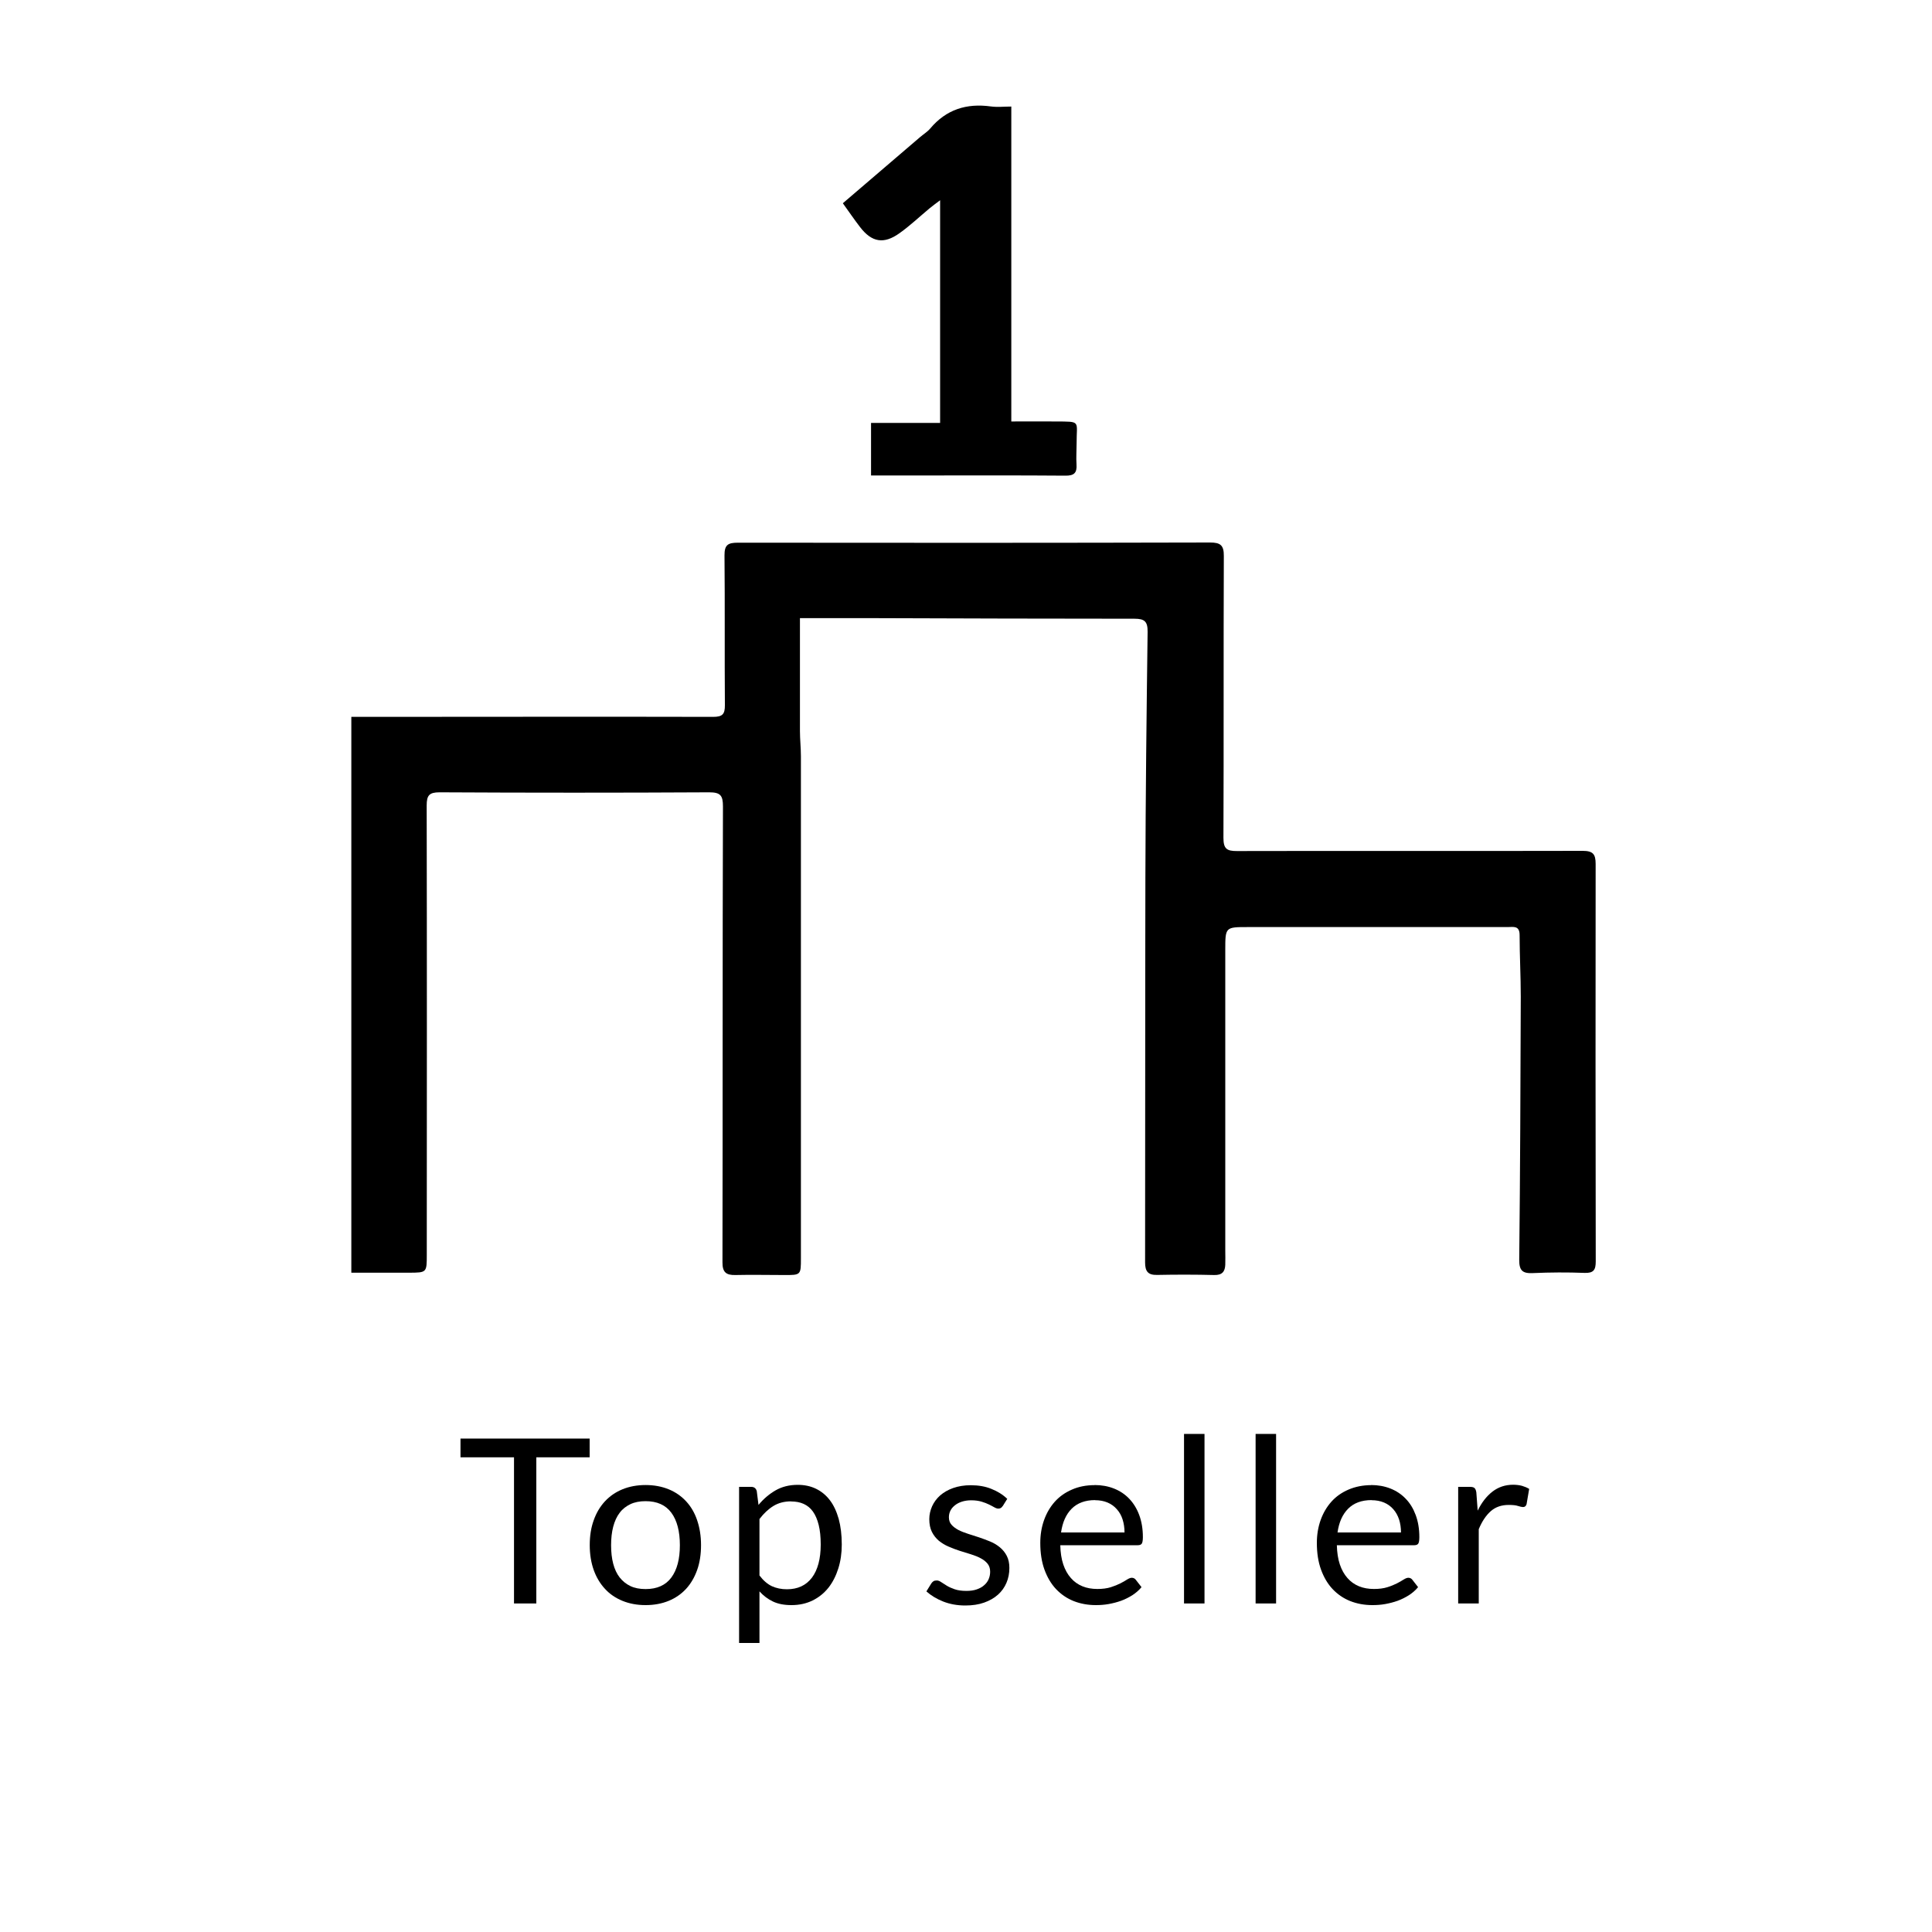 <svg viewBox="0 0 200 200" xmlns="http://www.w3.org/2000/svg" id="Capa_1"><path d="m82.81,63.99c0,4.02,0,7.85,0,11.68,0,.87.1,1.74.1,2.62,0,17.32,0,34.64,0,51.97,0,1.74,0,1.74-1.78,1.73-1.67,0-3.34-.04-5.01,0-.96.02-1.34-.3-1.33-1.32.03-15.73,0-31.45.05-47.18,0-1.14-.25-1.47-1.43-1.47-9.3.05-18.61.05-27.91,0-1.07,0-1.33.32-1.33,1.36.03,15.5.02,31,.01,46.5,0,1.86,0,1.86-1.82,1.87-1.97,0-3.94,0-5.99,0v-57.54c.68,0,1.35,0,2.02,0,11.81,0,23.62-.03,35.43,0,.95,0,1.23-.26,1.22-1.21-.04-5.17.01-10.33-.04-15.5-.01-1.1.36-1.32,1.38-1.32,16.29.02,32.58.02,48.88-.02,1.08,0,1.44.28,1.43,1.4-.04,9.72,0,19.45-.04,29.17,0,1.12.33,1.38,1.41,1.37,11.92-.03,23.85.01,35.77-.02,1.08,0,1.35.34,1.35,1.36-.02,13.71-.01,27.43.01,41.14,0,.87-.21,1.22-1.15,1.19-1.78-.07-3.57-.06-5.35.02-1.06.05-1.43-.24-1.42-1.38.1-9.08.13-18.15.16-27.23,0-2.13-.12-4.25-.12-6.38,0-1.02-.66-.83-1.24-.83-8.96,0-17.92,0-26.89,0-2.33,0-2.34,0-2.34,2.37,0,10.37,0,20.74,0,31.11,0,.49.02.99,0,1.48-.03.71-.33,1.08-1.14,1.06-1.97-.05-3.95-.05-5.92-.01-.94.02-1.24-.37-1.24-1.29.02-13.26,0-26.52.03-39.77.02-8.51.12-17.01.23-25.52.01-1.07-.32-1.35-1.36-1.35-9.04,0-18.07-.03-27.11-.06-2.5,0-4.99,0-7.53,0Z"></path><path d="m104.69,43.63c1.55,0,3.06-.01,4.56,0,2.71.02,2.19-.11,2.2,2.28,0,.72-.06,1.45-.01,2.16.06.89-.25,1.18-1.16,1.17-4.82-.04-9.64-.02-14.47-.02-1.86,0-3.71,0-5.64,0v-5.44h7.15v-23.05c-.46.35-.8.59-1.12.86-1.02.85-1.99,1.77-3.07,2.54-1.64,1.18-2.89.96-4.11-.64-.6-.78-1.15-1.59-1.77-2.45,2.71-2.32,5.36-4.58,8-6.85.35-.3.75-.54,1.04-.88,1.66-1.98,3.77-2.64,6.29-2.29.66.09,1.35.01,2.11.01v32.59Z"></path><path d="m61.04,148.92v1.94h-5.52v15.13h-2.31v-15.13h-5.54v-1.94h13.37Z"></path><path d="m66.83,153.73c.88,0,1.68.15,2.39.44s1.31.71,1.81,1.25c.5.54.88,1.19,1.14,1.96s.4,1.62.4,2.57-.13,1.81-.4,2.57c-.27.76-.65,1.41-1.14,1.95-.5.54-1.1.96-1.81,1.25-.71.29-1.51.44-2.39.44s-1.68-.15-2.39-.44c-.71-.29-1.32-.7-1.82-1.25-.5-.54-.89-1.19-1.16-1.95-.27-.76-.41-1.62-.41-2.57s.13-1.8.41-2.57c.27-.77.66-1.42,1.16-1.96.5-.54,1.11-.96,1.82-1.25s1.51-.44,2.39-.44Zm0,10.77c1.19,0,2.08-.4,2.67-1.2.59-.8.88-1.91.88-3.34s-.29-2.56-.88-3.36c-.59-.8-1.48-1.2-2.67-1.2-.6,0-1.13.1-1.57.31-.44.21-.82.5-1.11.89-.3.39-.52.87-.67,1.44s-.22,1.21-.22,1.92.07,1.35.22,1.92c.15.56.37,1.04.67,1.42.3.38.67.68,1.11.89.44.21.97.31,1.57.31Z"></path><path d="m76.51,170.08v-16.16h1.26c.3,0,.49.15.57.44l.18,1.43c.52-.63,1.11-1.13,1.77-1.51.66-.38,1.43-.57,2.29-.57.69,0,1.32.13,1.88.4.56.27,1.04.66,1.44,1.18.4.52.7,1.17.92,1.94.21.77.32,1.66.32,2.66,0,.89-.12,1.72-.36,2.48s-.58,1.43-1.02,1.99c-.45.56-.99,1-1.64,1.32-.65.32-1.38.48-2.19.48-.75,0-1.38-.12-1.91-.37s-.99-.6-1.4-1.05v5.34h-2.12Zm5.37-14.66c-.69,0-1.3.16-1.82.48-.52.32-1,.77-1.44,1.35v5.84c.39.52.82.89,1.28,1.11.46.21.98.32,1.56.32,1.12,0,1.98-.4,2.59-1.2.6-.8.91-1.95.91-3.43,0-.79-.07-1.46-.21-2.03-.14-.56-.34-1.03-.6-1.39-.26-.36-.58-.62-.96-.79-.38-.17-.81-.25-1.3-.25Z"></path><path d="m103.79,155.91c-.1.17-.24.26-.44.26-.12,0-.25-.04-.41-.13-.15-.09-.34-.18-.55-.29-.22-.11-.48-.21-.78-.3-.3-.09-.66-.14-1.07-.14-.36,0-.68.05-.96.14-.29.09-.53.22-.73.38-.2.16-.36.34-.46.55-.11.21-.16.44-.16.69,0,.31.09.57.27.77.18.21.42.38.71.54.29.15.63.28,1,.4.37.12.76.24,1.15.37.39.13.78.28,1.15.43s.71.36,1,.6.53.53.71.88.27.76.27,1.25c0,.56-.1,1.07-.3,1.54-.2.47-.49.88-.88,1.23-.39.35-.87.62-1.43.82-.56.2-1.22.3-1.95.3-.84,0-1.6-.14-2.29-.41-.68-.27-1.26-.62-1.74-1.05l.5-.81c.06-.1.14-.18.23-.24s.2-.08.35-.08.29.06.45.17c.16.11.35.23.58.37.23.14.5.26.82.37.32.11.72.17,1.21.17.41,0,.77-.05,1.08-.16.31-.11.57-.25.77-.44.21-.18.36-.39.46-.63.1-.24.15-.49.15-.76,0-.33-.09-.61-.27-.83s-.42-.41-.71-.56c-.29-.16-.63-.29-1.01-.41-.38-.12-.76-.24-1.16-.36-.39-.13-.78-.27-1.16-.44-.38-.16-.71-.37-1.01-.61-.29-.25-.53-.55-.71-.91s-.27-.8-.27-1.32c0-.46.1-.9.29-1.33.19-.42.47-.8.83-1.12.37-.32.81-.58,1.35-.77s1.14-.29,1.82-.29c.79,0,1.51.12,2.14.38.63.25,1.18.59,1.64,1.03l-.48.77Z"></path><path d="m113.31,153.73c.72,0,1.39.12,2,.36.61.24,1.14.59,1.58,1.05.44.46.79,1.02,1.04,1.69.25.67.38,1.44.38,2.29,0,.33-.04.56-.11.67s-.21.17-.41.17h-8.03c.02.76.12,1.43.31,1.99s.45,1.03.79,1.41c.33.38.73.66,1.19.85.46.19.98.28,1.55.28.53,0,.99-.06,1.38-.18.38-.12.72-.26,1-.4.28-.14.51-.28.7-.4s.35-.18.48-.18c.17,0,.31.07.41.2l.6.77c-.26.32-.58.59-.94.83-.37.23-.76.43-1.17.58-.42.15-.85.26-1.29.34-.45.08-.89.11-1.32.11-.83,0-1.6-.14-2.31-.42-.7-.28-1.31-.7-1.82-1.24s-.91-1.22-1.2-2.02c-.29-.8-.43-1.72-.43-2.76,0-.84.13-1.63.39-2.36.26-.73.63-1.36,1.11-1.9s1.08-.96,1.78-1.26c.7-.31,1.49-.46,2.36-.46Zm.05,1.56c-1.02,0-1.83.3-2.42.89-.59.59-.95,1.41-1.1,2.46h6.57c0-.49-.07-.94-.2-1.35-.13-.41-.33-.76-.6-1.06-.26-.3-.58-.53-.96-.69s-.81-.24-1.29-.24Z"></path><path d="m124.69,148.44v17.55h-2.12v-17.55h2.12Z"></path><path d="m132.1,148.44v17.55h-2.12v-17.55h2.12Z"></path><path d="m141.93,153.73c.72,0,1.39.12,2,.36.61.24,1.14.59,1.58,1.05.45.46.79,1.02,1.04,1.69.25.67.38,1.44.38,2.29,0,.33-.04.56-.11.67-.07.11-.21.17-.4.17h-8.03c.02.76.12,1.43.31,1.99.19.56.45,1.03.79,1.41.33.38.73.66,1.19.85.46.19.98.28,1.55.28.53,0,.99-.06,1.38-.18s.72-.26,1-.4c.28-.14.51-.28.7-.4.19-.12.35-.18.48-.18.17,0,.31.07.41.2l.6.77c-.26.32-.58.59-.94.83-.37.23-.76.43-1.17.58-.42.15-.85.26-1.29.34-.44.08-.89.11-1.32.11-.83,0-1.6-.14-2.31-.42-.7-.28-1.31-.7-1.82-1.24-.51-.54-.91-1.22-1.2-2.02-.29-.8-.43-1.72-.43-2.76,0-.84.13-1.63.39-2.36.26-.73.63-1.36,1.11-1.9s1.08-.96,1.78-1.26,1.49-.46,2.36-.46Zm.05,1.56c-1.03,0-1.83.3-2.42.89s-.95,1.41-1.1,2.46h6.57c0-.49-.07-.94-.2-1.35-.14-.41-.33-.76-.6-1.06-.26-.3-.58-.53-.96-.69-.38-.16-.81-.24-1.29-.24Z"></path><path d="m150.95,165.99v-12.07h1.22c.23,0,.39.04.48.13s.15.24.18.45l.14,1.88c.41-.84.92-1.5,1.53-1.97s1.32-.71,2.14-.71c.33,0,.64.04.91.11.27.08.52.18.75.32l-.27,1.58c-.06.2-.18.3-.37.3-.11,0-.28-.04-.51-.11-.23-.08-.55-.11-.97-.11-.74,0-1.36.21-1.85.64s-.91,1.05-1.25,1.87v7.69h-2.12Z"></path></svg>